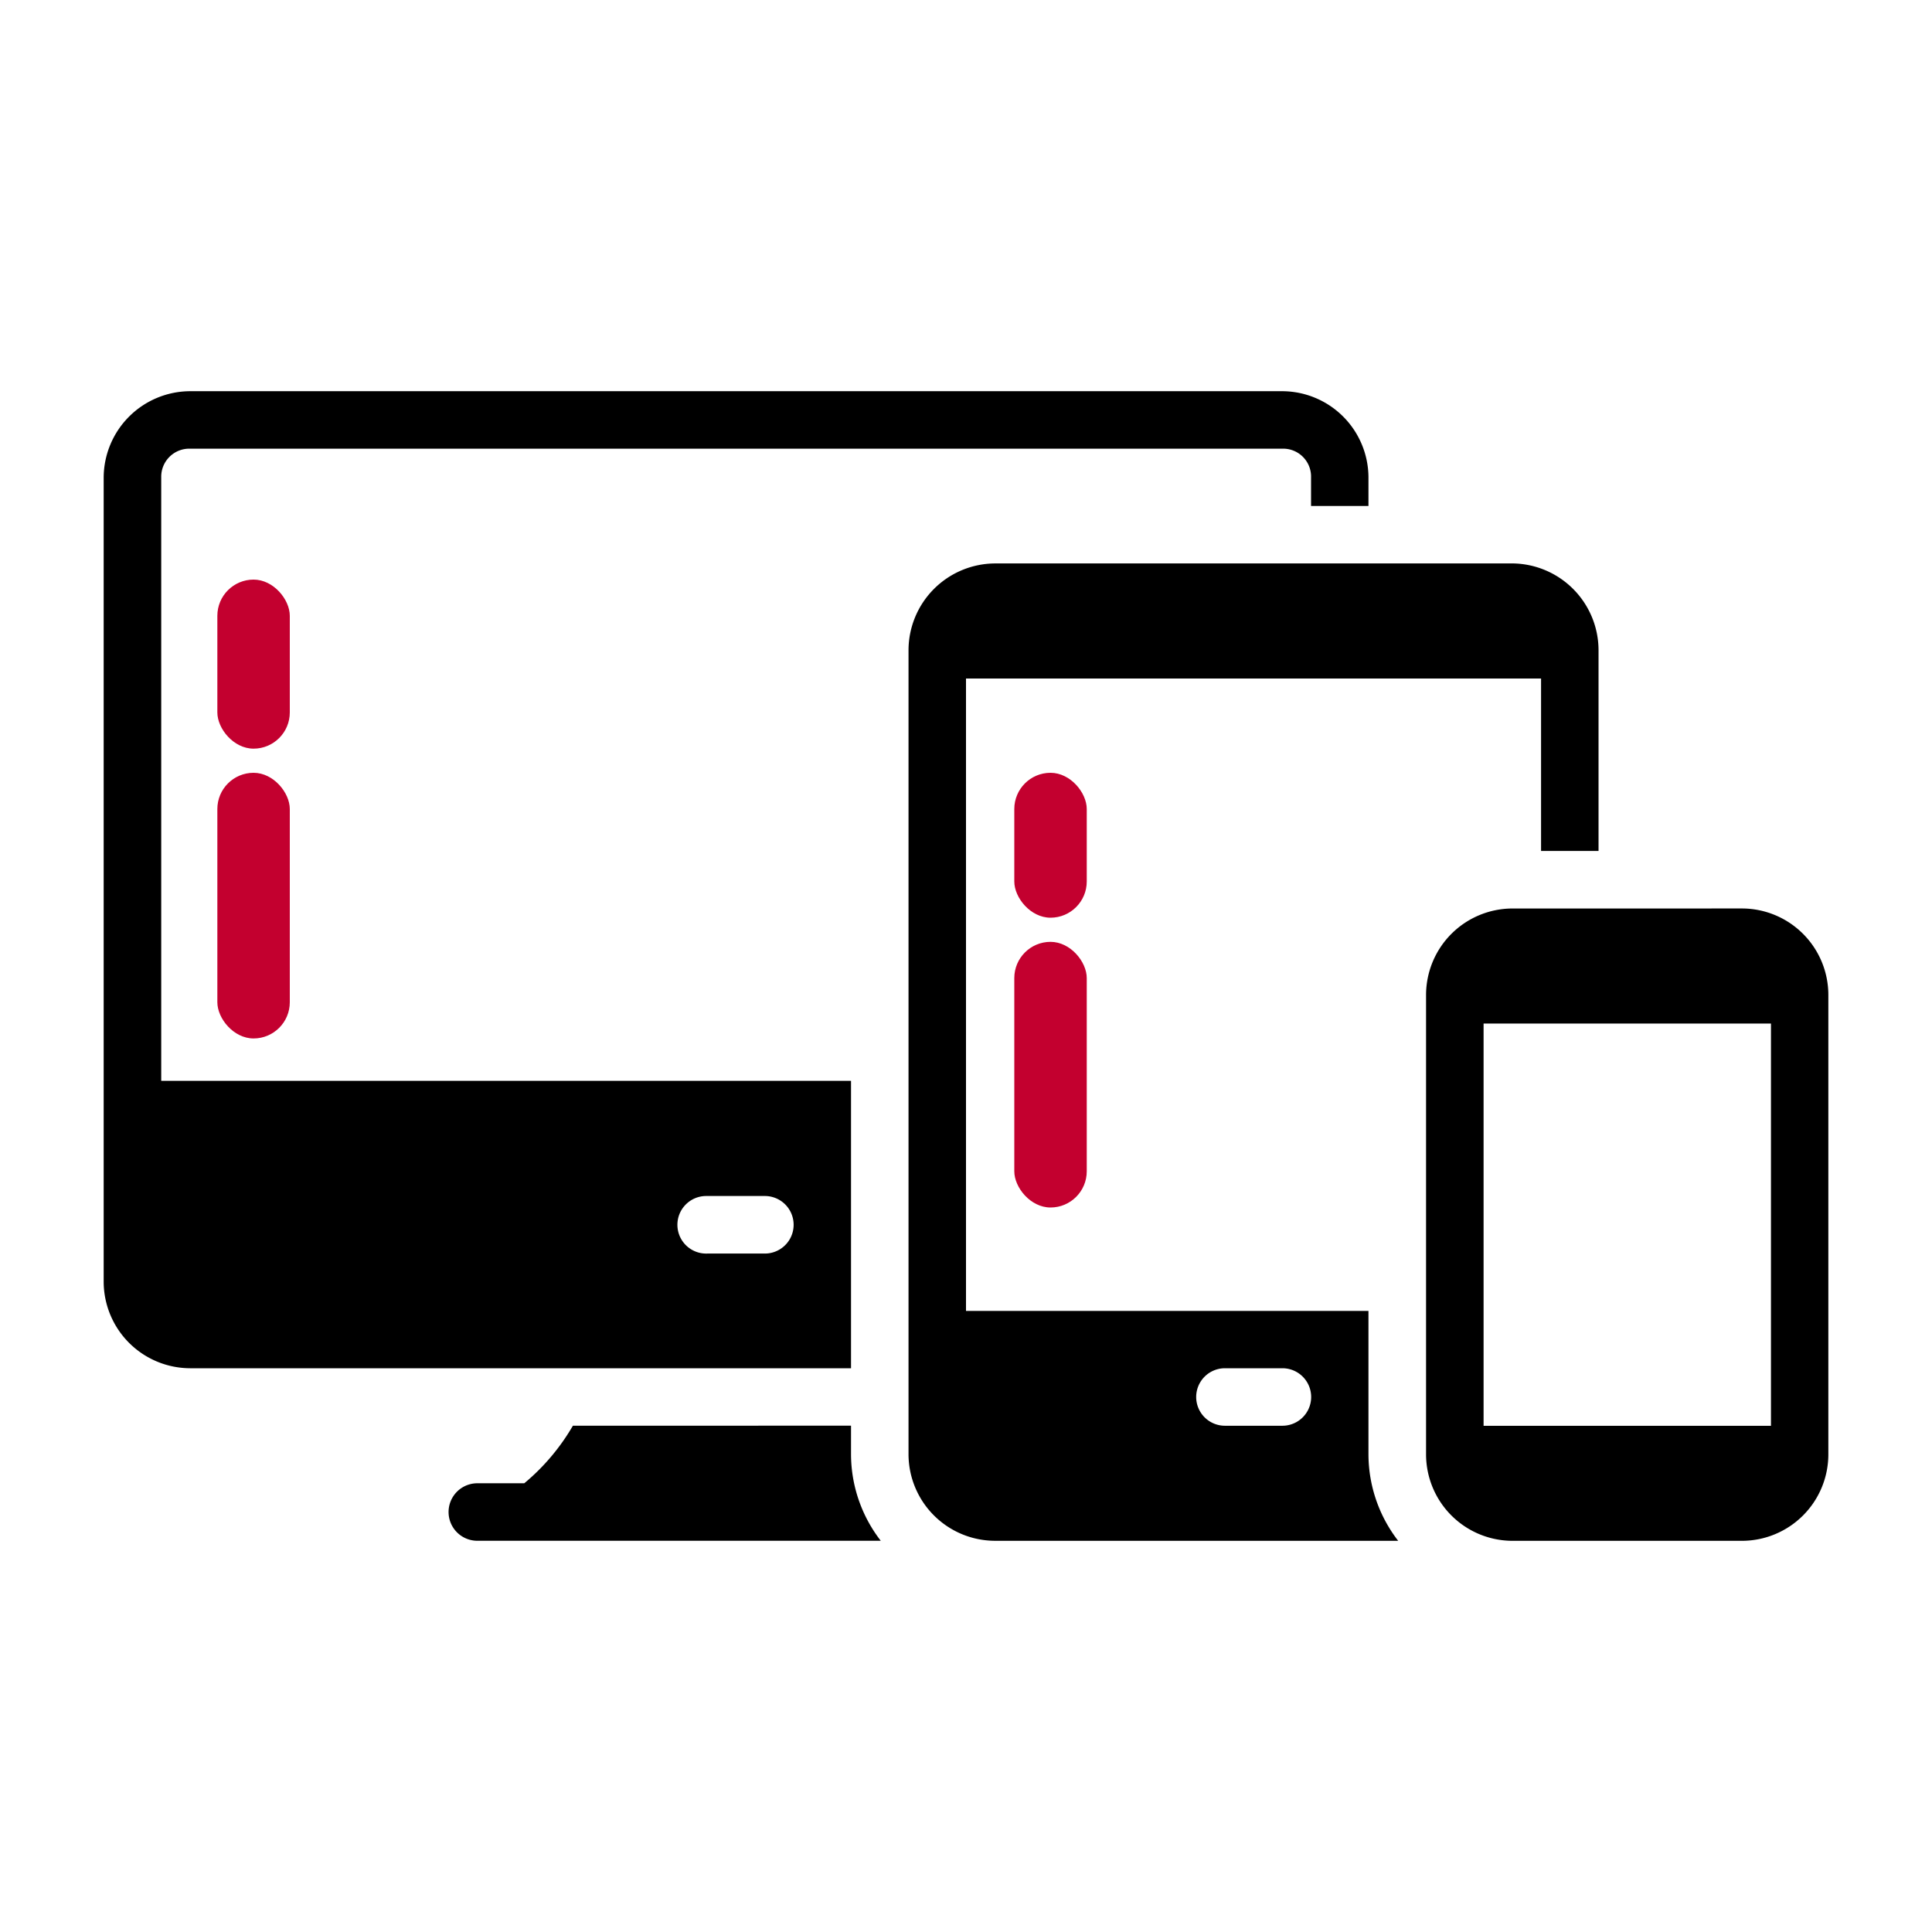 <svg xmlns="http://www.w3.org/2000/svg" width="80" height="80" viewBox="0 0 80 80">
  <g id="Group_1658" data-name="Group 1658" transform="translate(-446 -1754)">
    <g id="Path_470" data-name="Path 470" transform="translate(446 1754)" fill="#f7f5f4" opacity="0">
      <path d="M 79.5 79.5 L 0.5 79.5 L 0.5 0.5 L 79.5 0.5 L 79.5 79.5 Z" stroke="none"/>
      <path d="M 1 1 L 1 79 L 79 79 L 79 1 L 1 1 M 0 0 L 80 0 L 80 80 L 0 80 L 0 0 Z" stroke="none" fill="#707070"/>
    </g>
    <g id="Group_1886" data-name="Group 1886" transform="translate(449.765 1767.023)">
      <g id="layer1" transform="translate(0.528 3.176)">
        <path id="path21611" d="M4.106,283.243a3.591,3.591,0,0,0-3.578,3.566v33.326A3.591,3.591,0,0,0,4.106,323.7H31.474V311.8H2.911V286.809a1.162,1.162,0,0,1,1.195-1.186H49.337a1.155,1.155,0,0,1,1.186,1.186v1.186H52.9v-1.186a3.581,3.581,0,0,0-3.566-3.566Zm33.324,7.132a3.6,3.6,0,0,0-3.575,3.578v33.326a3.59,3.59,0,0,0,3.575,3.566h16.7a5.872,5.872,0,0,1-1.23-3.566v-5.953H36.235V295.14H60.047v7.141h2.38v-8.329a3.6,3.6,0,0,0-3.575-3.578ZM6.468,292.739a1.19,1.19,0,0,0-1.176,1.214v2.38a1.191,1.191,0,1,0,2.38,0v-2.38a1.191,1.191,0,0,0-1.2-1.214Zm0,7.144A1.191,1.191,0,0,0,5.291,301.1v7.132a1.191,1.191,0,1,0,2.38,0V301.1a1.19,1.19,0,0,0-1.2-1.213Zm33.327,0a1.191,1.191,0,0,0-1.176,1.214v2.38a1.19,1.19,0,1,0,2.381,0V301.1a1.19,1.19,0,0,0-1.2-1.213Zm19.058,4.78a3.584,3.584,0,0,0-3.568,3.566v19.051a3.584,3.584,0,0,0,3.568,3.566h9.524a3.582,3.582,0,0,0,3.566-3.566V308.228a3.582,3.582,0,0,0-3.566-3.566Zm-19.058,2.364a1.19,1.19,0,0,0-1.176,1.2v7.144a1.19,1.19,0,1,0,2.381,0v-7.144a1.19,1.19,0,0,0-1.2-1.2Zm17.872,2.4h11.9v16.656h-11.9Zm-32.2,7.141h2.439a1.191,1.191,0,0,1,0,2.383H25.525a1.192,1.192,0,1,1-.056-2.383ZM46.957,323.7h2.38a1.19,1.19,0,1,1,0,2.381h-2.38a1.19,1.19,0,1,1,0-2.381Zm-27,2.38a8.926,8.926,0,0,1-2.013,2.383H16a1.19,1.19,0,1,0,0,2.381H32.706a5.866,5.866,0,0,1-1.232-3.566v-1.2Z" transform="translate(-0.528 -283.243)"/>
        <rect id="Rectangle_57" data-name="Rectangle 57" width="3" height="7" rx="1.5" transform="translate(4.707 7.801)" fill="#c3002f"/>
        <rect id="Rectangle_58" data-name="Rectangle 58" width="3" height="11" rx="1.5" transform="translate(4.707 15.801)" fill="#c3002f"/>
        <rect id="Rectangle_59" data-name="Rectangle 59" width="3" height="11" rx="1.5" transform="translate(37.707 22.801)" fill="#c3002f"/>
        <rect id="Rectangle_60" data-name="Rectangle 60" width="3" height="6" rx="1.5" transform="translate(37.707 15.801)" fill="#c3002f"/>
      </g>
    </g>
  </g>
</svg>
